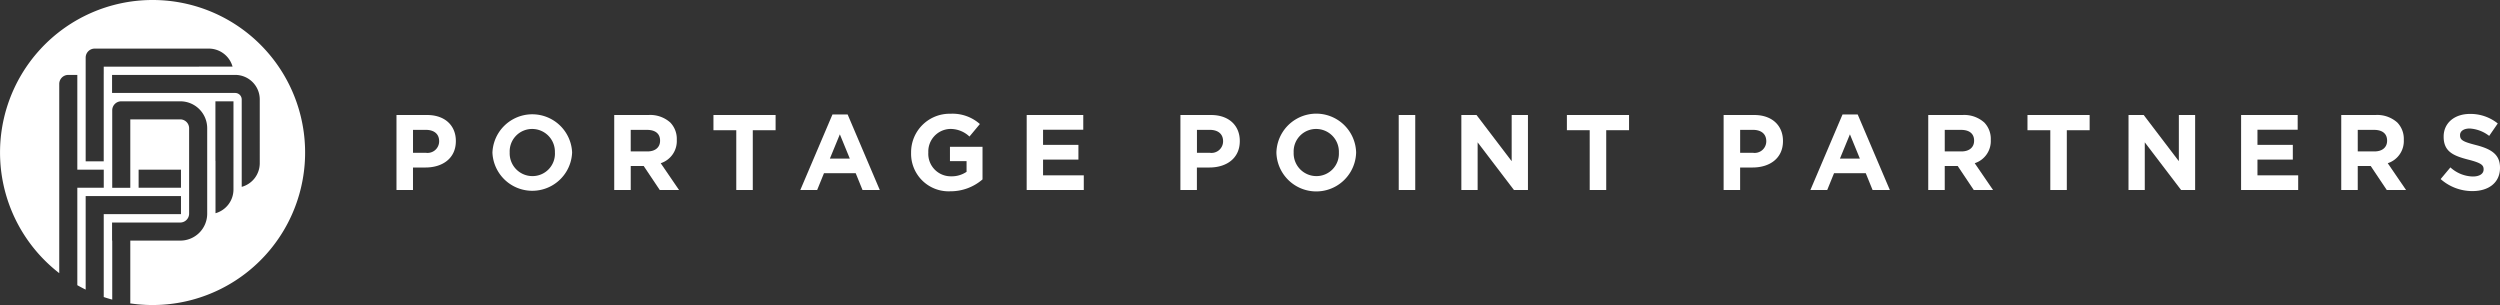 <svg height="40.197" viewBox="0 0 329.479 40.197" width="329.479" xmlns="http://www.w3.org/2000/svg"><rect x="0" y="0" width="329.479" height="40.197" fill="#333333" stroke="none"/><g fill="#fff" transform="translate(-14.51 -15.045)"><path d="m34.608 15.045a20.1 20.1 0 0 0 -12.29 36v-24.912-.026a1.189 1.189 0 0 1 1.169-1.189h1.213v12.492h3.485v2.38h-3.485v12.841q.541.308 1.1.582v-9.731-.21-2.385h2.382 10.18v2.379h-10.181v10.926q.552.187 1.121.34v-7.778h-.022v-2.382h2.4 6.594a1.175 1.175 0 0 0 1.16-1.16v-11.275a1.175 1.175 0 0 0 -1.16-1.16h-6.592v9.016h-2.382v-10.164c0-.014 0-.027 0-.042a1.19 1.19 0 0 1 1.19-1.19h7.787a3.544 3.544 0 0 1 3.54 3.54v11.278a3.544 3.544 0 0 1 -3.54 3.539h-6.595v8.159a1.054 1.054 0 0 1 -.013.114 20.1 20.1 0 1 0 2.943-39.982zm-1.829 22.365h5.581v2.38h-5.581zm-4.6-12.5v2.38 9.019h-2.379v-13.678a1.19 1.19 0 0 1 1.157-1.181h15.076a3.252 3.252 0 0 1 3.124 2.368h-4.424v.011h-12.552v.871zm17.1 15.113a3.253 3.253 0 0 1 -2.367 3.124v-6.9h-.012v-7.847h2.38zm3.465-3.466a3.232 3.232 0 0 1 -2.378 3.114v-3.214-.21-8.1a.861.861 0 0 0 -.85-.85h-16.237v-2.38h16.234a3.234 3.234 0 0 1 3.231 3.23z"/><path d="m78.349 33.562h4.038c2.359 0 3.786 1.4 3.786 3.416v.029c0 2.287-1.78 3.474-4 3.474h-1.649v2.965h-2.175zm3.9 4.985a1.53 1.53 0 0 0 1.723-1.5v-.028c0-.974-.678-1.5-1.765-1.5h-1.68v3.022z" transform="translate(-11.586 -3.36)"/><path d="m93.8 38.5v-.028a5.255 5.255 0 0 1 10.5-.029v.029a5.255 5.255 0 0 1 -10.5.028zm8.232 0v-.028a3 3 0 0 0 -2.992-3.108 2.957 2.957 0 0 0 -2.966 3.078v.029a3 3 0 0 0 2.994 3.106 2.956 2.956 0 0 0 2.968-3.077z" transform="translate(-14.391 -3.323)"/><path d="m113.408 33.562h4.519a3.944 3.944 0 0 1 2.88 1 3.107 3.107 0 0 1 .847 2.26v.029a3.067 3.067 0 0 1 -2.117 3.064l2.414 3.53h-2.541l-2.118-3.164h-1.707v3.164h-2.175zm4.377 4.8c1.059 0 1.666-.566 1.666-1.4v-.027c0-.933-.65-1.413-1.709-1.413h-2.159v2.839z" transform="translate(-17.949 -3.36)"/><path d="m132.394 35.568h-3.008v-2.006h8.19v2.006h-3.007v7.878h-2.175z" transform="translate(-20.849 -3.36)"/><path d="m147.607 33.476h2l4.237 9.955h-2.275l-.9-2.217h-4.179l-.9 2.217h-2.22zm2.287 5.817-1.312-3.2-1.315 3.2z" transform="translate(-23.386 -3.345)"/><path d="m161.209 38.5v-.028a5.073 5.073 0 0 1 5.182-5.112 5.421 5.421 0 0 1 3.882 1.355l-1.373 1.648a3.636 3.636 0 0 0 -2.583-1 2.97 2.97 0 0 0 -2.839 3.078v.029a2.962 2.962 0 0 0 2.994 3.134 3.464 3.464 0 0 0 2.047-.593v-1.411h-2.189v-1.881h4.292v4.292a6.419 6.419 0 0 1 -4.222 1.566 4.946 4.946 0 0 1 -5.191-5.077z" transform="translate(-26.624 -3.323)"/><path d="m179.822 33.562h7.456v1.938h-5.3v2h4.661v1.935h-4.661v2.077h5.368v1.933h-7.527z" transform="translate(-30.002 -3.36)"/><path d="m204.574 33.562h4.038c2.359 0 3.786 1.4 3.786 3.416v.029c0 2.287-1.78 3.474-4 3.474h-1.653v2.965h-2.175zm3.9 4.985a1.53 1.53 0 0 0 1.723-1.5v-.028c0-.974-.678-1.5-1.765-1.5h-1.68v3.022z" transform="translate(-34.494 -3.36)"/><path d="m220.029 38.5v-.028a5.255 5.255 0 0 1 10.506-.029v.029a5.255 5.255 0 0 1 -10.506.028zm8.233 0v-.028a3 3 0 0 0 -2.993-3.108 2.957 2.957 0 0 0 -2.966 3.078v.029a3 3 0 0 0 2.994 3.106 2.957 2.957 0 0 0 2.965-3.077z" transform="translate(-37.299 -3.323)"/><path d="m239.721 33.562h2.179v9.884h-2.175z" transform="translate(-40.873 -3.36)"/><path d="m249.807 33.562h2l4.632 6.086v-6.086h2.145v9.884h-1.844l-4.787-6.283v6.283h-2.145z" transform="translate(-42.703 -3.36)"/><path d="m269.806 35.568h-3.006v-2.006h8.191v2.006h-3.008v7.878h-2.175z" transform="translate(-45.787 -3.36)"/><path d="m292.035 33.562h4.037c2.36 0 3.786 1.4 3.786 3.416v.029c0 2.287-1.779 3.474-4 3.474h-1.648v2.965h-2.175zm3.9 4.985a1.53 1.53 0 0 0 1.723-1.5v-.028c0-.974-.678-1.5-1.764-1.5h-1.68v3.022z" transform="translate(-50.367 -3.36)"/><path d="m310.242 33.476h2l4.237 9.955h-2.275l-.9-2.217h-4.179l-.9 2.217h-2.217zm2.287 5.817-1.312-3.2-1.315 3.2z" transform="translate(-52.903 -3.345)"/><path d="m324.983 33.562h4.517a3.947 3.947 0 0 1 2.88 1 3.11 3.11 0 0 1 .846 2.26v.029a3.067 3.067 0 0 1 -2.117 3.064l2.415 3.53h-2.542l-2.117-3.164h-1.707v3.164h-2.175zm4.377 4.8c1.059 0 1.667-.566 1.667-1.4v-.027c0-.933-.651-1.413-1.709-1.413h-2.159v2.839z" transform="translate(-56.347 -3.36)"/><path d="m343.97 35.568h-3.008v-2.006h8.191v2.006h-3.008v7.878h-2.175z" transform="translate(-59.247 -3.36)"/><path d="m357.231 33.562h2l4.633 6.086v-6.086h2.145v9.884h-1.849l-4.787-6.283v6.283h-2.145z" transform="translate(-62.199 -3.36)"/><path d="m375.358 33.562h7.456v1.938h-5.3v2h4.66v1.935h-4.66v2.077h5.367v1.933h-7.526z" transform="translate(-65.489 -3.36)"/><path d="m391.483 33.562h4.517a3.944 3.944 0 0 1 2.88 1 3.107 3.107 0 0 1 .847 2.26v.029a3.067 3.067 0 0 1 -2.117 3.064l2.414 3.53h-2.542l-2.118-3.164h-1.707v3.164h-2.175zm4.377 4.8c1.059 0 1.666-.566 1.666-1.4v-.027c0-.933-.65-1.413-1.709-1.413h-2.159v2.839z" transform="translate(-68.416 -3.36)"/><path d="m407.486 41.974 1.285-1.538a4.542 4.542 0 0 0 2.951 1.2c.89 0 1.427-.354 1.427-.933v-.027c0-.55-.34-.833-1.992-1.257-1.99-.509-3.275-1.059-3.275-3.022v-.028c0-1.793 1.44-2.98 3.46-2.98a5.722 5.722 0 0 1 3.671 1.258l-1.13 1.638a4.623 4.623 0 0 0 -2.569-.974c-.833 0-1.271.381-1.271.86v.029c0 .65.422.862 2.131 1.3 2.006.522 3.136 1.242 3.136 2.965v.027c0 1.963-1.5 3.065-3.63 3.065a6.293 6.293 0 0 1 -4.194-1.583z" transform="translate(-71.32 -3.329)"/></g></svg>